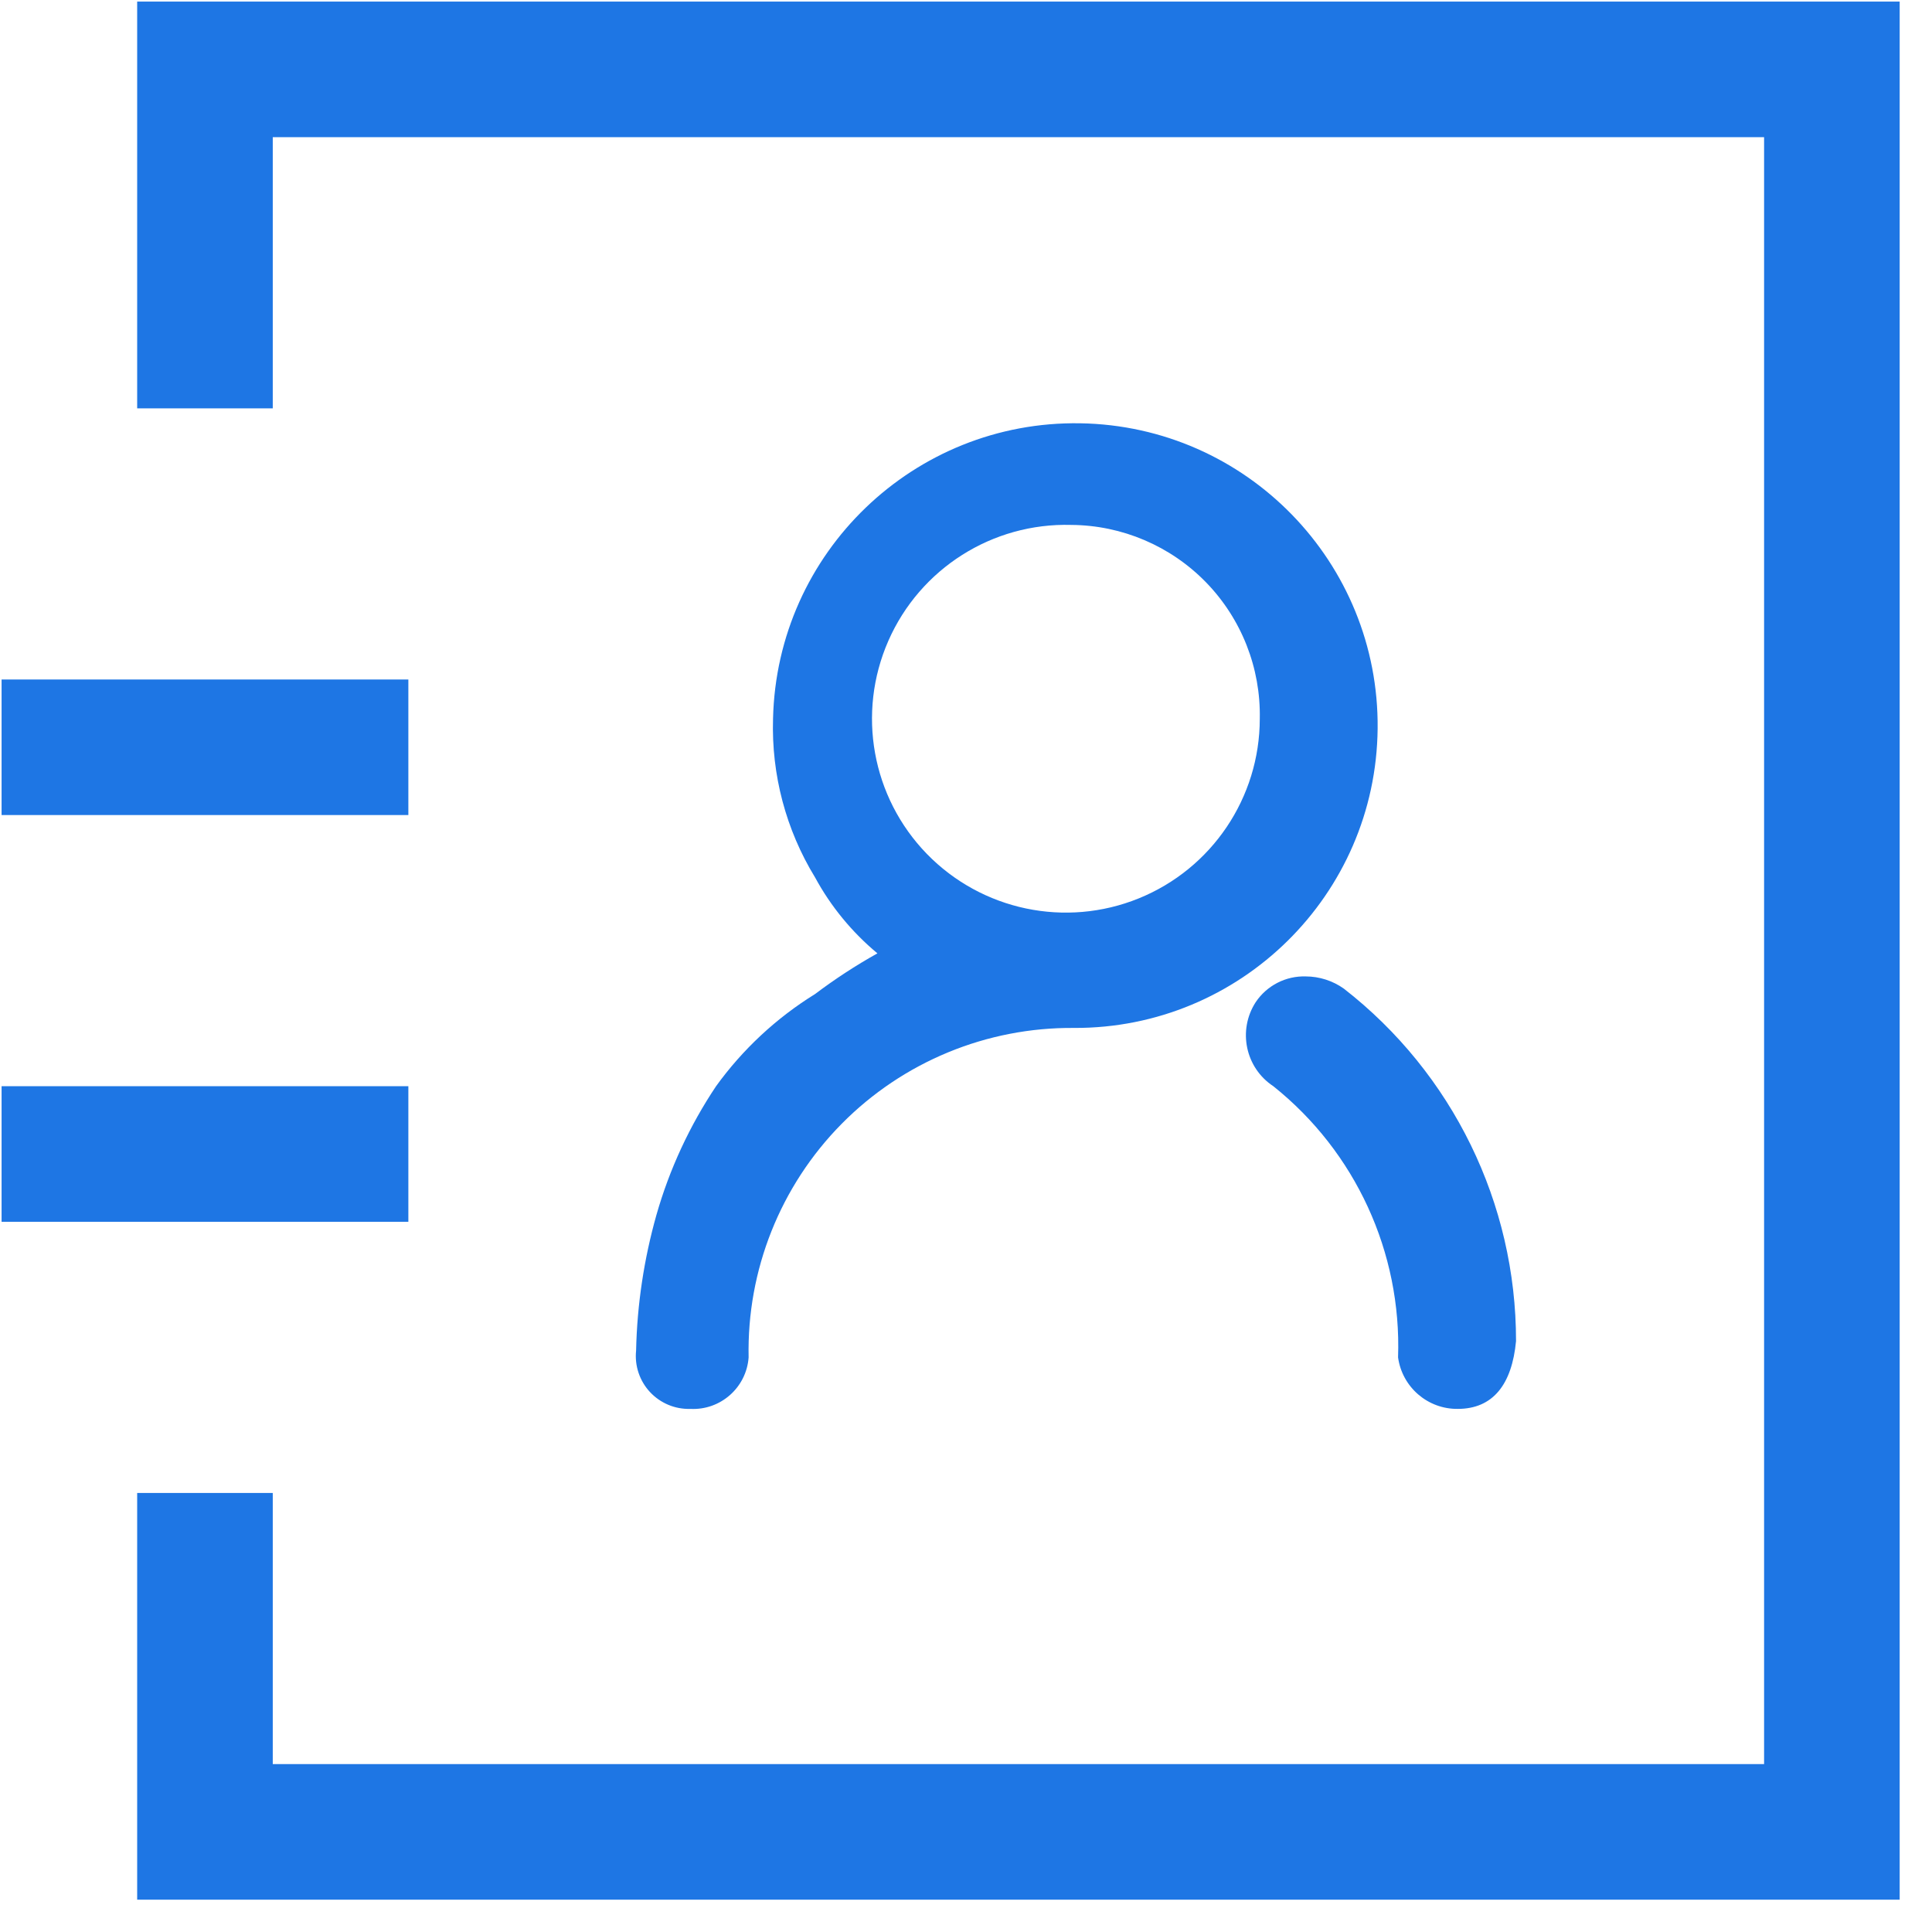 <?xml version="1.0" encoding="UTF-8"?>
<svg width="33px" height="33px" viewBox="0 0 33 33" version="1.1" xmlns="http://www.w3.org/2000/svg" xmlns:xlink="http://www.w3.org/1999/xlink">
    <title>客户管理</title>
    <g id="页面-1" stroke="none" stroke-width="1" fill="none" fill-rule="evenodd">
        <g id="CRM管理系统" transform="translate(-1429, -784)" fill="#1E76E4" fill-rule="nonzero">
            <g id="客户管理" transform="translate(1429, 784)">
                <polygon id="路径" points="2.343 0.027 2.343 6.975 4.659 6.975 4.659 2.343 30.132 2.343 30.132 30.132 4.659 30.132 4.659 25.501 2.343 25.501 2.343 32.448 32.448 32.448 32.448 0.027"></polygon>
                <path d="M0.027,11.606 L6.975,11.606 L6.975,13.922 L0.027,13.922 L0.027,11.606 Z M0.027,18.553 L6.975,18.553 L6.975,20.869 L0.027,20.869 L0.027,18.553 Z M24.899,24.065 C24.386,24.07 23.95,23.693 23.88,23.185 C23.942,21.391 23.152,19.673 21.749,18.553 C21.272,18.239 21.138,17.598 21.448,17.118 C21.639,16.833 21.963,16.667 22.305,16.678 C22.537,16.679 22.764,16.752 22.953,16.886 C24.811,18.331 25.897,20.554 25.895,22.907 C25.825,23.648 25.501,24.065 24.899,24.065 L24.899,24.065 Z M11.791,24.065 C11.531,24.073 11.28,23.968 11.102,23.777 C10.925,23.587 10.838,23.328 10.865,23.069 C10.882,22.286 10.999,21.508 11.212,20.753 C11.435,19.971 11.779,19.229 12.231,18.553 C12.686,17.923 13.261,17.388 13.922,16.979 C14.261,16.723 14.617,16.491 14.987,16.284 C14.553,15.923 14.191,15.483 13.922,14.987 C13.424,14.173 13.175,13.231 13.204,12.278 C13.268,9.438 15.612,7.184 18.451,7.23 C21.291,7.276 23.56,9.607 23.531,12.447 C23.502,15.286 21.185,17.57 18.345,17.558 C16.855,17.545 15.423,18.136 14.376,19.196 C13.329,20.256 12.756,21.695 12.787,23.185 C12.75,23.7 12.307,24.092 11.791,24.065 L11.791,24.065 Z M18.299,8.966 C16.952,8.928 15.716,9.711 15.174,10.945 C14.632,12.179 14.892,13.618 15.831,14.585 C16.771,15.551 18.202,15.852 19.451,15.345 C20.7,14.838 21.517,13.625 21.518,12.278 C21.536,11.41 21.206,10.571 20.601,9.948 C19.996,9.326 19.167,8.972 18.299,8.966 L18.299,8.966 Z" id="形状"></path>
            </g>
        </g>
    </g>
</svg>